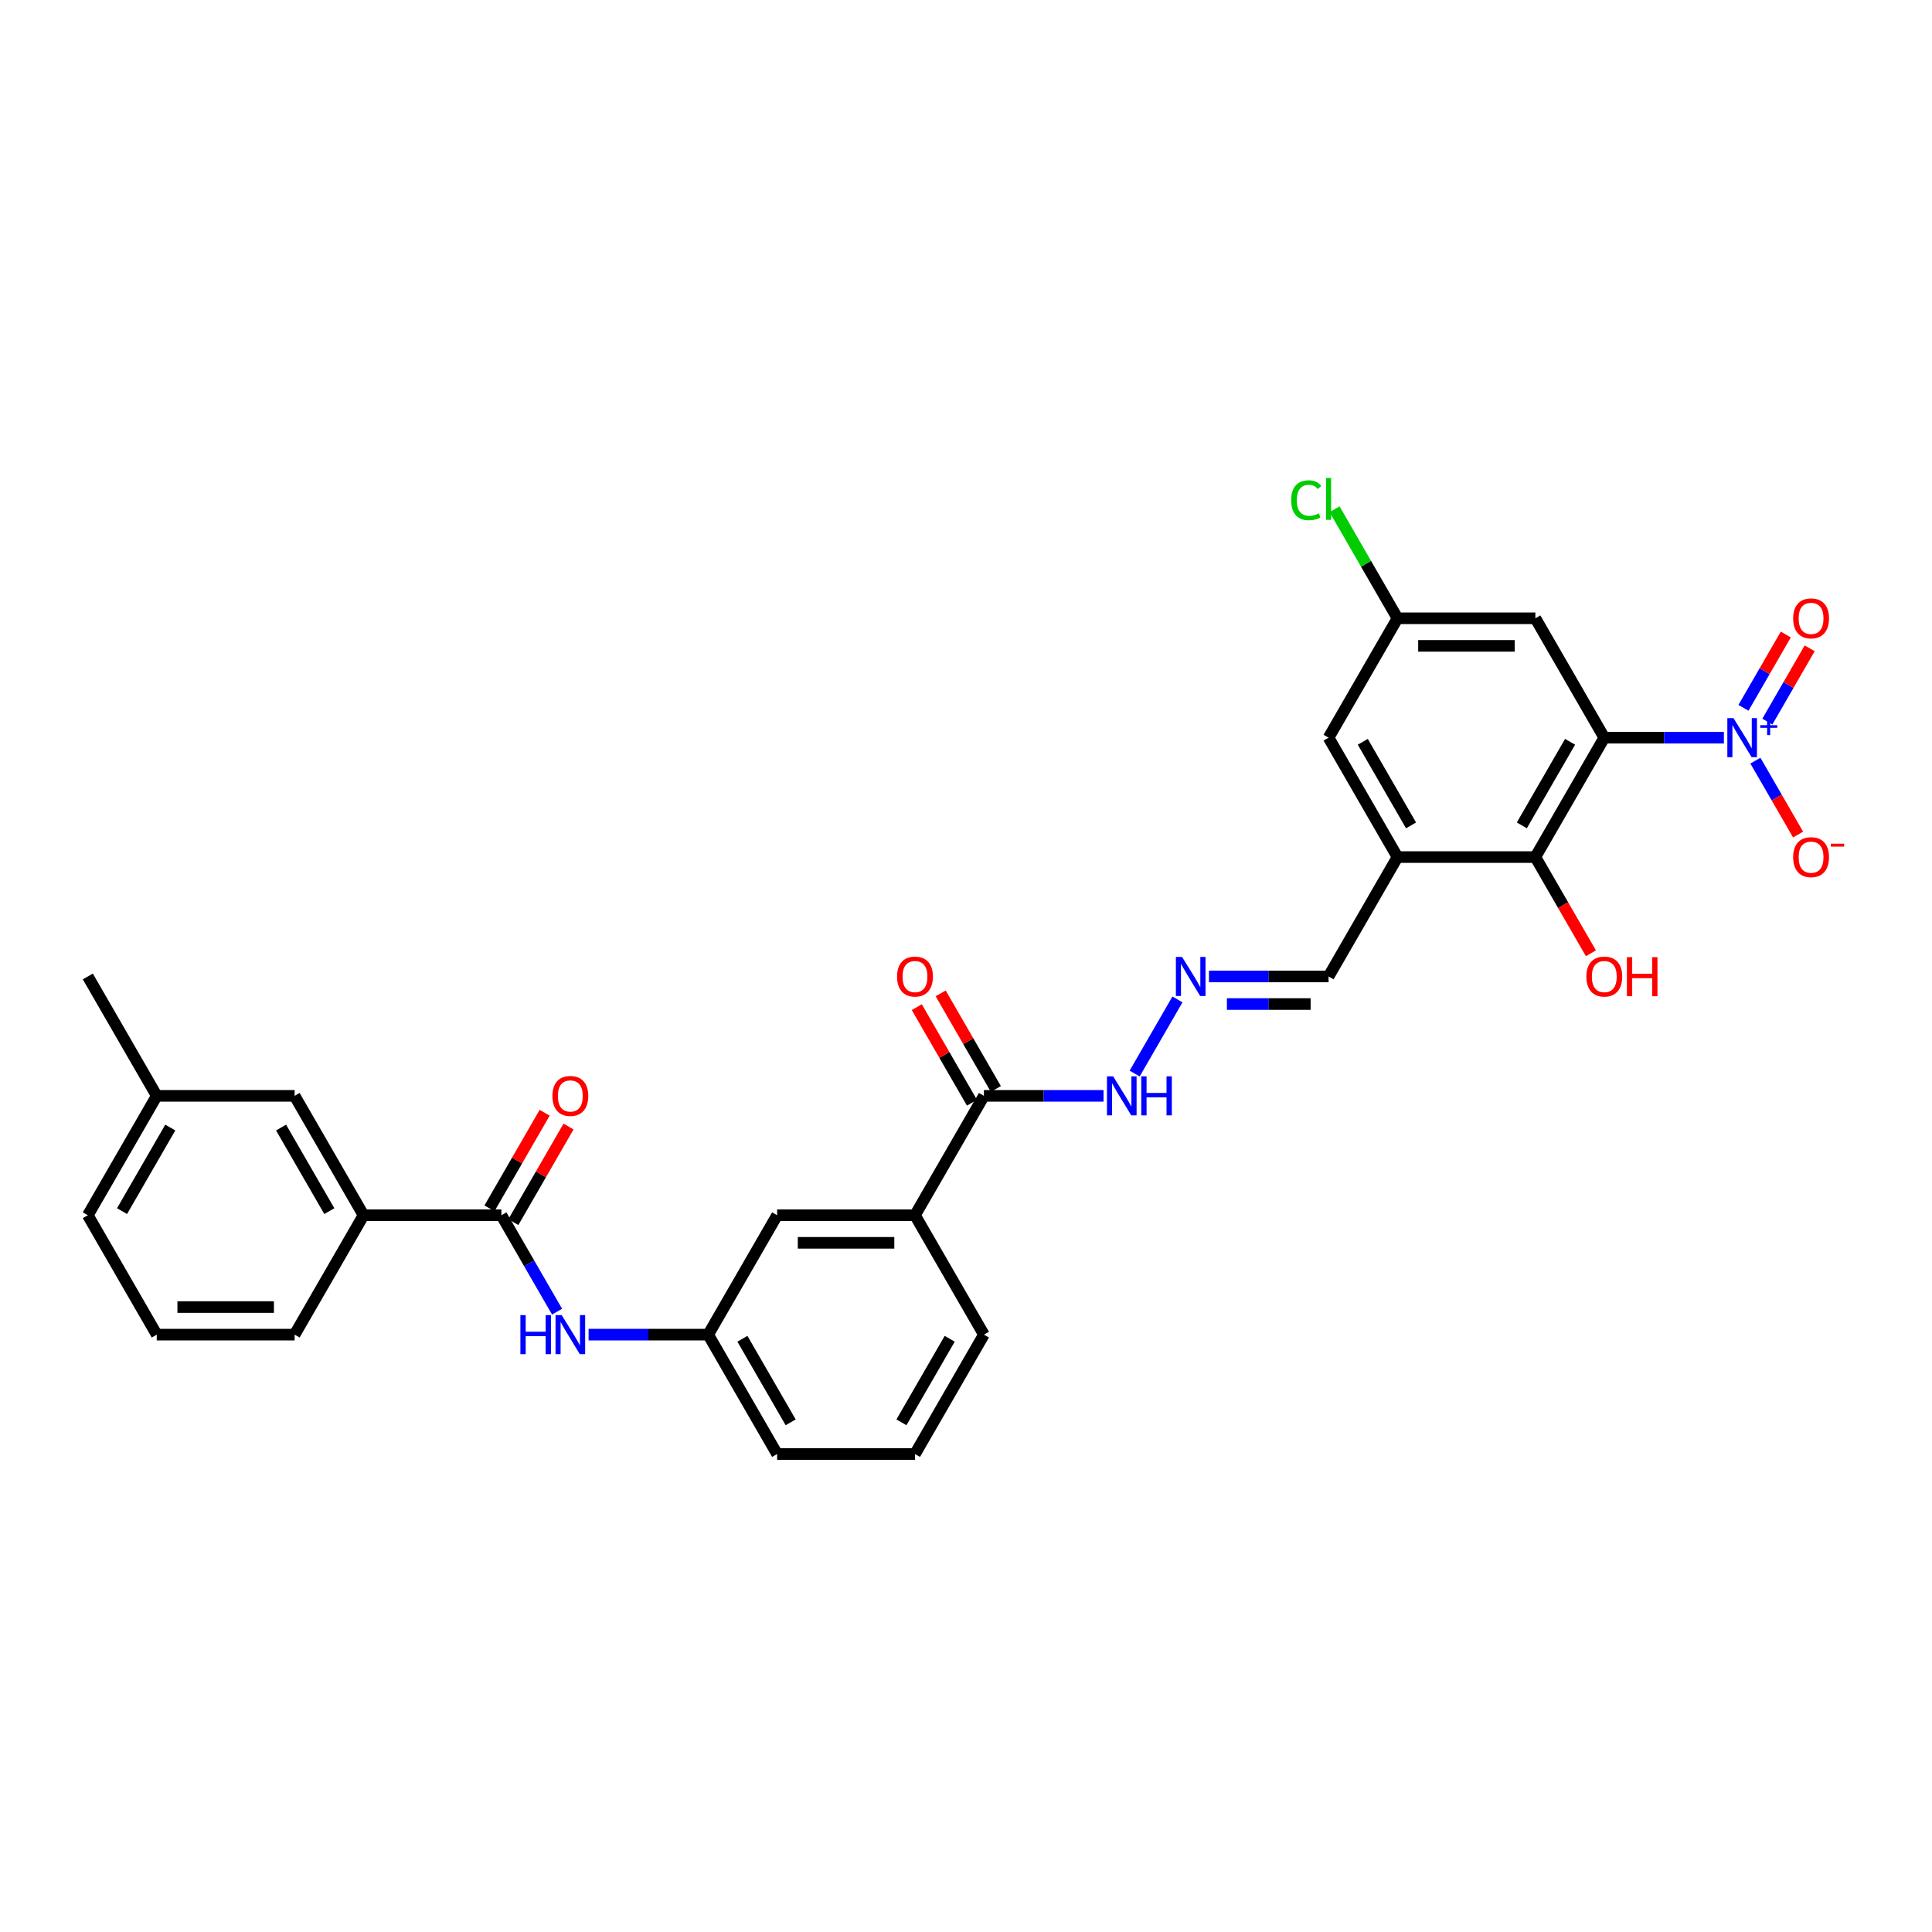 <?xml version='1.0' encoding='iso-8859-1'?>
<svg version='1.1' baseProfile='full'
              xmlns='http://www.w3.org/2000/svg'
                      xmlns:rdkit='http://www.rdkit.org/xml'
                      xmlns:xlink='http://www.w3.org/1999/xlink'
                  xml:space='preserve'
width='1000px' height='1000px' viewBox='0 0 1000 1000'>
<!-- END OF HEADER -->
<rect style='opacity:1.0;fill:#FFFFFF;stroke:none' width='1000' height='1000' x='0' y='0'> </rect>
<path class='bond-0' d='M 830.378,381.823 L 861.333,381.823' style='fill:none;fill-rule:evenodd;stroke:#000000;stroke-width:6px;stroke-linecap:butt;stroke-linejoin:miter;stroke-opacity:1' />
<path class='bond-0' d='M 861.333,381.823 L 892.288,381.823' style='fill:none;fill-rule:evenodd;stroke:#0000FF;stroke-width:6px;stroke-linecap:butt;stroke-linejoin:miter;stroke-opacity:1' />
<path class='bond-1' d='M 830.378,381.823 L 794.7,443.619' style='fill:none;fill-rule:evenodd;stroke:#000000;stroke-width:6px;stroke-linecap:butt;stroke-linejoin:miter;stroke-opacity:1' />
<path class='bond-1' d='M 812.667,383.956 L 787.693,427.214' style='fill:none;fill-rule:evenodd;stroke:#000000;stroke-width:6px;stroke-linecap:butt;stroke-linejoin:miter;stroke-opacity:1' />
<path class='bond-2' d='M 830.378,381.823 L 794.7,320.026' style='fill:none;fill-rule:evenodd;stroke:#000000;stroke-width:6px;stroke-linecap:butt;stroke-linejoin:miter;stroke-opacity:1' />
<path class='bond-3' d='M 908.599,393.711 L 919.64,412.835' style='fill:none;fill-rule:evenodd;stroke:#0000FF;stroke-width:6px;stroke-linecap:butt;stroke-linejoin:miter;stroke-opacity:1' />
<path class='bond-3' d='M 919.64,412.835 L 930.682,431.96' style='fill:none;fill-rule:evenodd;stroke:#FF0000;stroke-width:6px;stroke-linecap:butt;stroke-linejoin:miter;stroke-opacity:1' />
<path class='bond-4' d='M 914.778,373.502 L 925.73,354.534' style='fill:none;fill-rule:evenodd;stroke:#0000FF;stroke-width:6px;stroke-linecap:butt;stroke-linejoin:miter;stroke-opacity:1' />
<path class='bond-4' d='M 925.73,354.534 L 936.681,335.567' style='fill:none;fill-rule:evenodd;stroke:#FF0000;stroke-width:6px;stroke-linecap:butt;stroke-linejoin:miter;stroke-opacity:1' />
<path class='bond-4' d='M 902.419,366.367 L 913.37,347.399' style='fill:none;fill-rule:evenodd;stroke:#0000FF;stroke-width:6px;stroke-linecap:butt;stroke-linejoin:miter;stroke-opacity:1' />
<path class='bond-4' d='M 913.37,347.399 L 924.321,328.431' style='fill:none;fill-rule:evenodd;stroke:#FF0000;stroke-width:6px;stroke-linecap:butt;stroke-linejoin:miter;stroke-opacity:1' />
<path class='bond-5' d='M 794.7,443.619 L 723.343,443.619' style='fill:none;fill-rule:evenodd;stroke:#000000;stroke-width:6px;stroke-linecap:butt;stroke-linejoin:miter;stroke-opacity:1' />
<path class='bond-6' d='M 794.7,443.619 L 809.075,468.517' style='fill:none;fill-rule:evenodd;stroke:#000000;stroke-width:6px;stroke-linecap:butt;stroke-linejoin:miter;stroke-opacity:1' />
<path class='bond-6' d='M 809.075,468.517 L 823.449,493.414' style='fill:none;fill-rule:evenodd;stroke:#FF0000;stroke-width:6px;stroke-linecap:butt;stroke-linejoin:miter;stroke-opacity:1' />
<path class='bond-7' d='M 259.525,629.009 L 273.932,653.964' style='fill:none;fill-rule:evenodd;stroke:#000000;stroke-width:6px;stroke-linecap:butt;stroke-linejoin:miter;stroke-opacity:1' />
<path class='bond-7' d='M 273.932,653.964 L 288.34,678.918' style='fill:none;fill-rule:evenodd;stroke:#0000FF;stroke-width:6px;stroke-linecap:butt;stroke-linejoin:miter;stroke-opacity:1' />
<path class='bond-8' d='M 259.525,629.009 L 188.168,629.009' style='fill:none;fill-rule:evenodd;stroke:#000000;stroke-width:6px;stroke-linecap:butt;stroke-linejoin:miter;stroke-opacity:1' />
<path class='bond-9' d='M 265.704,632.577 L 279.988,607.837' style='fill:none;fill-rule:evenodd;stroke:#000000;stroke-width:6px;stroke-linecap:butt;stroke-linejoin:miter;stroke-opacity:1' />
<path class='bond-9' d='M 279.988,607.837 L 294.272,583.097' style='fill:none;fill-rule:evenodd;stroke:#FF0000;stroke-width:6px;stroke-linecap:butt;stroke-linejoin:miter;stroke-opacity:1' />
<path class='bond-9' d='M 253.345,625.442 L 267.629,600.701' style='fill:none;fill-rule:evenodd;stroke:#000000;stroke-width:6px;stroke-linecap:butt;stroke-linejoin:miter;stroke-opacity:1' />
<path class='bond-9' d='M 267.629,600.701 L 281.913,575.961' style='fill:none;fill-rule:evenodd;stroke:#FF0000;stroke-width:6px;stroke-linecap:butt;stroke-linejoin:miter;stroke-opacity:1' />
<path class='bond-10' d='M 723.343,443.619 L 687.665,505.416' style='fill:none;fill-rule:evenodd;stroke:#000000;stroke-width:6px;stroke-linecap:butt;stroke-linejoin:miter;stroke-opacity:1' />
<path class='bond-11' d='M 723.343,443.619 L 687.665,381.823' style='fill:none;fill-rule:evenodd;stroke:#000000;stroke-width:6px;stroke-linecap:butt;stroke-linejoin:miter;stroke-opacity:1' />
<path class='bond-11' d='M 730.351,427.214 L 705.376,383.956' style='fill:none;fill-rule:evenodd;stroke:#000000;stroke-width:6px;stroke-linecap:butt;stroke-linejoin:miter;stroke-opacity:1' />
<path class='bond-12' d='M 794.7,320.026 L 723.343,320.026' style='fill:none;fill-rule:evenodd;stroke:#000000;stroke-width:6px;stroke-linecap:butt;stroke-linejoin:miter;stroke-opacity:1' />
<path class='bond-12' d='M 783.997,334.297 L 734.047,334.297' style='fill:none;fill-rule:evenodd;stroke:#000000;stroke-width:6px;stroke-linecap:butt;stroke-linejoin:miter;stroke-opacity:1' />
<path class='bond-13' d='M 509.273,567.213 L 540.228,567.213' style='fill:none;fill-rule:evenodd;stroke:#000000;stroke-width:6px;stroke-linecap:butt;stroke-linejoin:miter;stroke-opacity:1' />
<path class='bond-13' d='M 540.228,567.213 L 571.182,567.213' style='fill:none;fill-rule:evenodd;stroke:#0000FF;stroke-width:6px;stroke-linecap:butt;stroke-linejoin:miter;stroke-opacity:1' />
<path class='bond-14' d='M 509.273,567.213 L 473.595,629.009' style='fill:none;fill-rule:evenodd;stroke:#000000;stroke-width:6px;stroke-linecap:butt;stroke-linejoin:miter;stroke-opacity:1' />
<path class='bond-15' d='M 515.453,563.645 L 501.169,538.905' style='fill:none;fill-rule:evenodd;stroke:#000000;stroke-width:6px;stroke-linecap:butt;stroke-linejoin:miter;stroke-opacity:1' />
<path class='bond-15' d='M 501.169,538.905 L 486.885,514.164' style='fill:none;fill-rule:evenodd;stroke:#FF0000;stroke-width:6px;stroke-linecap:butt;stroke-linejoin:miter;stroke-opacity:1' />
<path class='bond-15' d='M 503.094,570.781 L 488.81,546.04' style='fill:none;fill-rule:evenodd;stroke:#000000;stroke-width:6px;stroke-linecap:butt;stroke-linejoin:miter;stroke-opacity:1' />
<path class='bond-15' d='M 488.81,546.04 L 474.526,521.3' style='fill:none;fill-rule:evenodd;stroke:#FF0000;stroke-width:6px;stroke-linecap:butt;stroke-linejoin:miter;stroke-opacity:1' />
<path class='bond-16' d='M 304.651,690.806 L 335.605,690.806' style='fill:none;fill-rule:evenodd;stroke:#0000FF;stroke-width:6px;stroke-linecap:butt;stroke-linejoin:miter;stroke-opacity:1' />
<path class='bond-16' d='M 335.605,690.806 L 366.56,690.806' style='fill:none;fill-rule:evenodd;stroke:#000000;stroke-width:6px;stroke-linecap:butt;stroke-linejoin:miter;stroke-opacity:1' />
<path class='bond-17' d='M 188.168,629.009 L 152.49,567.213' style='fill:none;fill-rule:evenodd;stroke:#000000;stroke-width:6px;stroke-linecap:butt;stroke-linejoin:miter;stroke-opacity:1' />
<path class='bond-17' d='M 170.457,626.876 L 145.482,583.618' style='fill:none;fill-rule:evenodd;stroke:#000000;stroke-width:6px;stroke-linecap:butt;stroke-linejoin:miter;stroke-opacity:1' />
<path class='bond-18' d='M 188.168,629.009 L 152.49,690.806' style='fill:none;fill-rule:evenodd;stroke:#000000;stroke-width:6px;stroke-linecap:butt;stroke-linejoin:miter;stroke-opacity:1' />
<path class='bond-19' d='M 473.595,629.009 L 402.238,629.009' style='fill:none;fill-rule:evenodd;stroke:#000000;stroke-width:6px;stroke-linecap:butt;stroke-linejoin:miter;stroke-opacity:1' />
<path class='bond-19' d='M 462.891,643.281 L 412.942,643.281' style='fill:none;fill-rule:evenodd;stroke:#000000;stroke-width:6px;stroke-linecap:butt;stroke-linejoin:miter;stroke-opacity:1' />
<path class='bond-20' d='M 473.595,629.009 L 509.273,690.806' style='fill:none;fill-rule:evenodd;stroke:#000000;stroke-width:6px;stroke-linecap:butt;stroke-linejoin:miter;stroke-opacity:1' />
<path class='bond-21' d='M 625.756,505.416 L 656.71,505.416' style='fill:none;fill-rule:evenodd;stroke:#0000FF;stroke-width:6px;stroke-linecap:butt;stroke-linejoin:miter;stroke-opacity:1' />
<path class='bond-21' d='M 656.71,505.416 L 687.665,505.416' style='fill:none;fill-rule:evenodd;stroke:#000000;stroke-width:6px;stroke-linecap:butt;stroke-linejoin:miter;stroke-opacity:1' />
<path class='bond-21' d='M 635.042,519.687 L 656.71,519.687' style='fill:none;fill-rule:evenodd;stroke:#0000FF;stroke-width:6px;stroke-linecap:butt;stroke-linejoin:miter;stroke-opacity:1' />
<path class='bond-21' d='M 656.71,519.687 L 678.379,519.687' style='fill:none;fill-rule:evenodd;stroke:#000000;stroke-width:6px;stroke-linecap:butt;stroke-linejoin:miter;stroke-opacity:1' />
<path class='bond-22' d='M 609.445,517.304 L 587.295,555.668' style='fill:none;fill-rule:evenodd;stroke:#0000FF;stroke-width:6px;stroke-linecap:butt;stroke-linejoin:miter;stroke-opacity:1' />
<path class='bond-23' d='M 687.665,381.823 L 723.343,320.026' style='fill:none;fill-rule:evenodd;stroke:#000000;stroke-width:6px;stroke-linecap:butt;stroke-linejoin:miter;stroke-opacity:1' />
<path class='bond-24' d='M 723.343,320.026 L 707.053,291.809' style='fill:none;fill-rule:evenodd;stroke:#000000;stroke-width:6px;stroke-linecap:butt;stroke-linejoin:miter;stroke-opacity:1' />
<path class='bond-24' d='M 707.053,291.809 L 690.762,263.593' style='fill:none;fill-rule:evenodd;stroke:#00CC00;stroke-width:6px;stroke-linecap:butt;stroke-linejoin:miter;stroke-opacity:1' />
<path class='bond-25' d='M 366.56,690.806 L 402.238,629.009' style='fill:none;fill-rule:evenodd;stroke:#000000;stroke-width:6px;stroke-linecap:butt;stroke-linejoin:miter;stroke-opacity:1' />
<path class='bond-26' d='M 366.56,690.806 L 402.238,752.603' style='fill:none;fill-rule:evenodd;stroke:#000000;stroke-width:6px;stroke-linecap:butt;stroke-linejoin:miter;stroke-opacity:1' />
<path class='bond-26' d='M 384.271,692.94 L 409.246,736.198' style='fill:none;fill-rule:evenodd;stroke:#000000;stroke-width:6px;stroke-linecap:butt;stroke-linejoin:miter;stroke-opacity:1' />
<path class='bond-27' d='M 152.49,567.213 L 81.133,567.213' style='fill:none;fill-rule:evenodd;stroke:#000000;stroke-width:6px;stroke-linecap:butt;stroke-linejoin:miter;stroke-opacity:1' />
<path class='bond-28' d='M 81.133,567.213 L 45.455,505.416' style='fill:none;fill-rule:evenodd;stroke:#000000;stroke-width:6px;stroke-linecap:butt;stroke-linejoin:miter;stroke-opacity:1' />
<path class='bond-29' d='M 81.133,567.213 L 45.455,629.009' style='fill:none;fill-rule:evenodd;stroke:#000000;stroke-width:6px;stroke-linecap:butt;stroke-linejoin:miter;stroke-opacity:1' />
<path class='bond-29' d='M 88.141,583.618 L 63.166,626.876' style='fill:none;fill-rule:evenodd;stroke:#000000;stroke-width:6px;stroke-linecap:butt;stroke-linejoin:miter;stroke-opacity:1' />
<path class='bond-30' d='M 152.49,690.806 L 81.133,690.806' style='fill:none;fill-rule:evenodd;stroke:#000000;stroke-width:6px;stroke-linecap:butt;stroke-linejoin:miter;stroke-opacity:1' />
<path class='bond-30' d='M 141.786,676.535 L 91.836,676.535' style='fill:none;fill-rule:evenodd;stroke:#000000;stroke-width:6px;stroke-linecap:butt;stroke-linejoin:miter;stroke-opacity:1' />
<path class='bond-31' d='M 509.273,690.806 L 473.595,752.603' style='fill:none;fill-rule:evenodd;stroke:#000000;stroke-width:6px;stroke-linecap:butt;stroke-linejoin:miter;stroke-opacity:1' />
<path class='bond-31' d='M 491.562,692.94 L 466.587,736.198' style='fill:none;fill-rule:evenodd;stroke:#000000;stroke-width:6px;stroke-linecap:butt;stroke-linejoin:miter;stroke-opacity:1' />
<path class='bond-32' d='M 473.595,752.603 L 402.238,752.603' style='fill:none;fill-rule:evenodd;stroke:#000000;stroke-width:6px;stroke-linecap:butt;stroke-linejoin:miter;stroke-opacity:1' />
<path class='bond-33' d='M 81.133,690.806 L 45.455,629.009' style='fill:none;fill-rule:evenodd;stroke:#000000;stroke-width:6px;stroke-linecap:butt;stroke-linejoin:miter;stroke-opacity:1' />
<path  class='atom-1' d='M 897.268 371.718
L 903.89 382.422
Q 904.547 383.478, 905.603 385.39
Q 906.659 387.303, 906.716 387.417
L 906.716 371.718
L 909.399 371.718
L 909.399 391.927
L 906.63 391.927
L 899.523 380.224
Q 898.695 378.854, 897.811 377.284
Q 896.954 375.714, 896.697 375.229
L 896.697 391.927
L 894.071 391.927
L 894.071 371.718
L 897.268 371.718
' fill='#0000FF'/>
<path  class='atom-1' d='M 911.094 375.361
L 914.655 375.361
L 914.655 371.612
L 916.237 371.612
L 916.237 375.361
L 919.892 375.361
L 919.892 376.717
L 916.237 376.717
L 916.237 380.485
L 914.655 380.485
L 914.655 376.717
L 911.094 376.717
L 911.094 375.361
' fill='#0000FF'/>
<path  class='atom-7' d='M 269.358 680.702
L 272.098 680.702
L 272.098 689.293
L 282.43 689.293
L 282.43 680.702
L 285.17 680.702
L 285.17 700.91
L 282.43 700.91
L 282.43 691.577
L 272.098 691.577
L 272.098 700.91
L 269.358 700.91
L 269.358 680.702
' fill='#0000FF'/>
<path  class='atom-7' d='M 290.736 680.702
L 297.358 691.406
Q 298.015 692.462, 299.071 694.374
Q 300.127 696.286, 300.184 696.401
L 300.184 680.702
L 302.867 680.702
L 302.867 700.91
L 300.098 700.91
L 292.991 689.208
Q 292.163 687.838, 291.278 686.268
Q 290.422 684.698, 290.165 684.213
L 290.165 700.91
L 287.539 700.91
L 287.539 680.702
L 290.736 680.702
' fill='#0000FF'/>
<path  class='atom-10' d='M 611.841 495.312
L 618.463 506.015
Q 619.12 507.071, 620.176 508.984
Q 621.232 510.896, 621.289 511.01
L 621.289 495.312
L 623.972 495.312
L 623.972 515.52
L 621.203 515.52
L 614.096 503.818
Q 613.269 502.448, 612.384 500.878
Q 611.527 499.308, 611.271 498.823
L 611.271 515.52
L 608.645 515.52
L 608.645 495.312
L 611.841 495.312
' fill='#0000FF'/>
<path  class='atom-11' d='M 928.137 443.676
Q 928.137 438.824, 930.535 436.113
Q 932.932 433.401, 937.414 433.401
Q 941.895 433.401, 944.292 436.113
Q 946.69 438.824, 946.69 443.676
Q 946.69 448.586, 944.264 451.383
Q 941.838 454.151, 937.414 454.151
Q 932.961 454.151, 930.535 451.383
Q 928.137 448.614, 928.137 443.676
M 937.414 451.868
Q 940.496 451.868, 942.152 449.813
Q 943.836 447.729, 943.836 443.676
Q 943.836 439.709, 942.152 437.711
Q 940.496 435.684, 937.414 435.684
Q 934.331 435.684, 932.647 437.682
Q 930.991 439.68, 930.991 443.676
Q 930.991 447.758, 932.647 449.813
Q 934.331 451.868, 937.414 451.868
' fill='#FF0000'/>
<path  class='atom-11' d='M 947.632 436.699
L 954.545 436.699
L 954.545 438.206
L 947.632 438.206
L 947.632 436.699
' fill='#FF0000'/>
<path  class='atom-12' d='M 928.137 320.083
Q 928.137 315.231, 930.535 312.519
Q 932.932 309.807, 937.414 309.807
Q 941.895 309.807, 944.292 312.519
Q 946.69 315.231, 946.69 320.083
Q 946.69 324.992, 944.264 327.789
Q 941.838 330.558, 937.414 330.558
Q 932.961 330.558, 930.535 327.789
Q 928.137 325.021, 928.137 320.083
M 937.414 328.275
Q 940.496 328.275, 942.152 326.22
Q 943.836 324.136, 943.836 320.083
Q 943.836 316.115, 942.152 314.117
Q 940.496 312.091, 937.414 312.091
Q 934.331 312.091, 932.647 314.089
Q 930.991 316.087, 930.991 320.083
Q 930.991 324.164, 932.647 326.22
Q 934.331 328.275, 937.414 328.275
' fill='#FF0000'/>
<path  class='atom-16' d='M 576.163 557.109
L 582.785 567.812
Q 583.441 568.868, 584.497 570.781
Q 585.554 572.693, 585.611 572.807
L 585.611 557.109
L 588.294 557.109
L 588.294 577.317
L 585.525 577.317
L 578.418 565.614
Q 577.59 564.244, 576.705 562.674
Q 575.849 561.105, 575.592 560.619
L 575.592 577.317
L 572.966 577.317
L 572.966 557.109
L 576.163 557.109
' fill='#0000FF'/>
<path  class='atom-16' d='M 590.72 557.109
L 593.46 557.109
L 593.46 565.7
L 603.792 565.7
L 603.792 557.109
L 606.532 557.109
L 606.532 577.317
L 603.792 577.317
L 603.792 567.983
L 593.46 567.983
L 593.46 577.317
L 590.72 577.317
L 590.72 557.109
' fill='#0000FF'/>
<path  class='atom-18' d='M 285.927 567.27
Q 285.927 562.418, 288.324 559.706
Q 290.722 556.994, 295.203 556.994
Q 299.684 556.994, 302.082 559.706
Q 304.479 562.418, 304.479 567.27
Q 304.479 572.179, 302.053 574.976
Q 299.627 577.745, 295.203 577.745
Q 290.75 577.745, 288.324 574.976
Q 285.927 572.208, 285.927 567.27
M 295.203 575.462
Q 298.286 575.462, 299.941 573.406
Q 301.625 571.323, 301.625 567.27
Q 301.625 563.302, 299.941 561.304
Q 298.286 559.278, 295.203 559.278
Q 292.12 559.278, 290.436 561.276
Q 288.781 563.274, 288.781 567.27
Q 288.781 571.351, 290.436 573.406
Q 292.12 575.462, 295.203 575.462
' fill='#FF0000'/>
<path  class='atom-21' d='M 464.318 505.473
Q 464.318 500.621, 466.716 497.909
Q 469.114 495.198, 473.595 495.198
Q 478.076 495.198, 480.474 497.909
Q 482.871 500.621, 482.871 505.473
Q 482.871 510.382, 480.445 513.18
Q 478.019 515.948, 473.595 515.948
Q 469.142 515.948, 466.716 513.18
Q 464.318 510.411, 464.318 505.473
M 473.595 513.665
Q 476.677 513.665, 478.333 511.61
Q 480.017 509.526, 480.017 505.473
Q 480.017 501.506, 478.333 499.508
Q 476.677 497.481, 473.595 497.481
Q 470.512 497.481, 468.828 499.479
Q 467.173 501.477, 467.173 505.473
Q 467.173 509.555, 468.828 511.61
Q 470.512 513.665, 473.595 513.665
' fill='#FF0000'/>
<path  class='atom-22' d='M 821.102 505.473
Q 821.102 500.621, 823.5 497.909
Q 825.897 495.198, 830.378 495.198
Q 834.86 495.198, 837.257 497.909
Q 839.655 500.621, 839.655 505.473
Q 839.655 510.382, 837.229 513.18
Q 834.803 515.948, 830.378 515.948
Q 825.926 515.948, 823.5 513.18
Q 821.102 510.411, 821.102 505.473
M 830.378 513.665
Q 833.461 513.665, 835.117 511.61
Q 836.801 509.526, 836.801 505.473
Q 836.801 501.506, 835.117 499.508
Q 833.461 497.481, 830.378 497.481
Q 827.296 497.481, 825.612 499.479
Q 823.956 501.477, 823.956 505.473
Q 823.956 509.555, 825.612 511.61
Q 827.296 513.665, 830.378 513.665
' fill='#FF0000'/>
<path  class='atom-22' d='M 842.081 495.426
L 844.821 495.426
L 844.821 504.017
L 855.154 504.017
L 855.154 495.426
L 857.894 495.426
L 857.894 515.634
L 855.154 515.634
L 855.154 506.301
L 844.821 506.301
L 844.821 515.634
L 842.081 515.634
L 842.081 495.426
' fill='#FF0000'/>
<path  class='atom-23' d='M 668.313 258.928
Q 668.313 253.905, 670.654 251.279
Q 673.023 248.624, 677.504 248.624
Q 681.671 248.624, 683.897 251.564
L 682.014 253.106
Q 680.387 250.965, 677.504 250.965
Q 674.45 250.965, 672.823 253.02
Q 671.224 255.047, 671.224 258.928
Q 671.224 262.924, 672.88 264.979
Q 674.564 267.034, 677.818 267.034
Q 680.044 267.034, 682.642 265.693
L 683.441 267.834
Q 682.385 268.519, 680.786 268.918
Q 679.188 269.318, 677.418 269.318
Q 673.023 269.318, 670.654 266.635
Q 668.313 263.952, 668.313 258.928
' fill='#00CC00'/>
<path  class='atom-23' d='M 686.352 247.397
L 688.978 247.397
L 688.978 269.061
L 686.352 269.061
L 686.352 247.397
' fill='#00CC00'/>
</svg>

